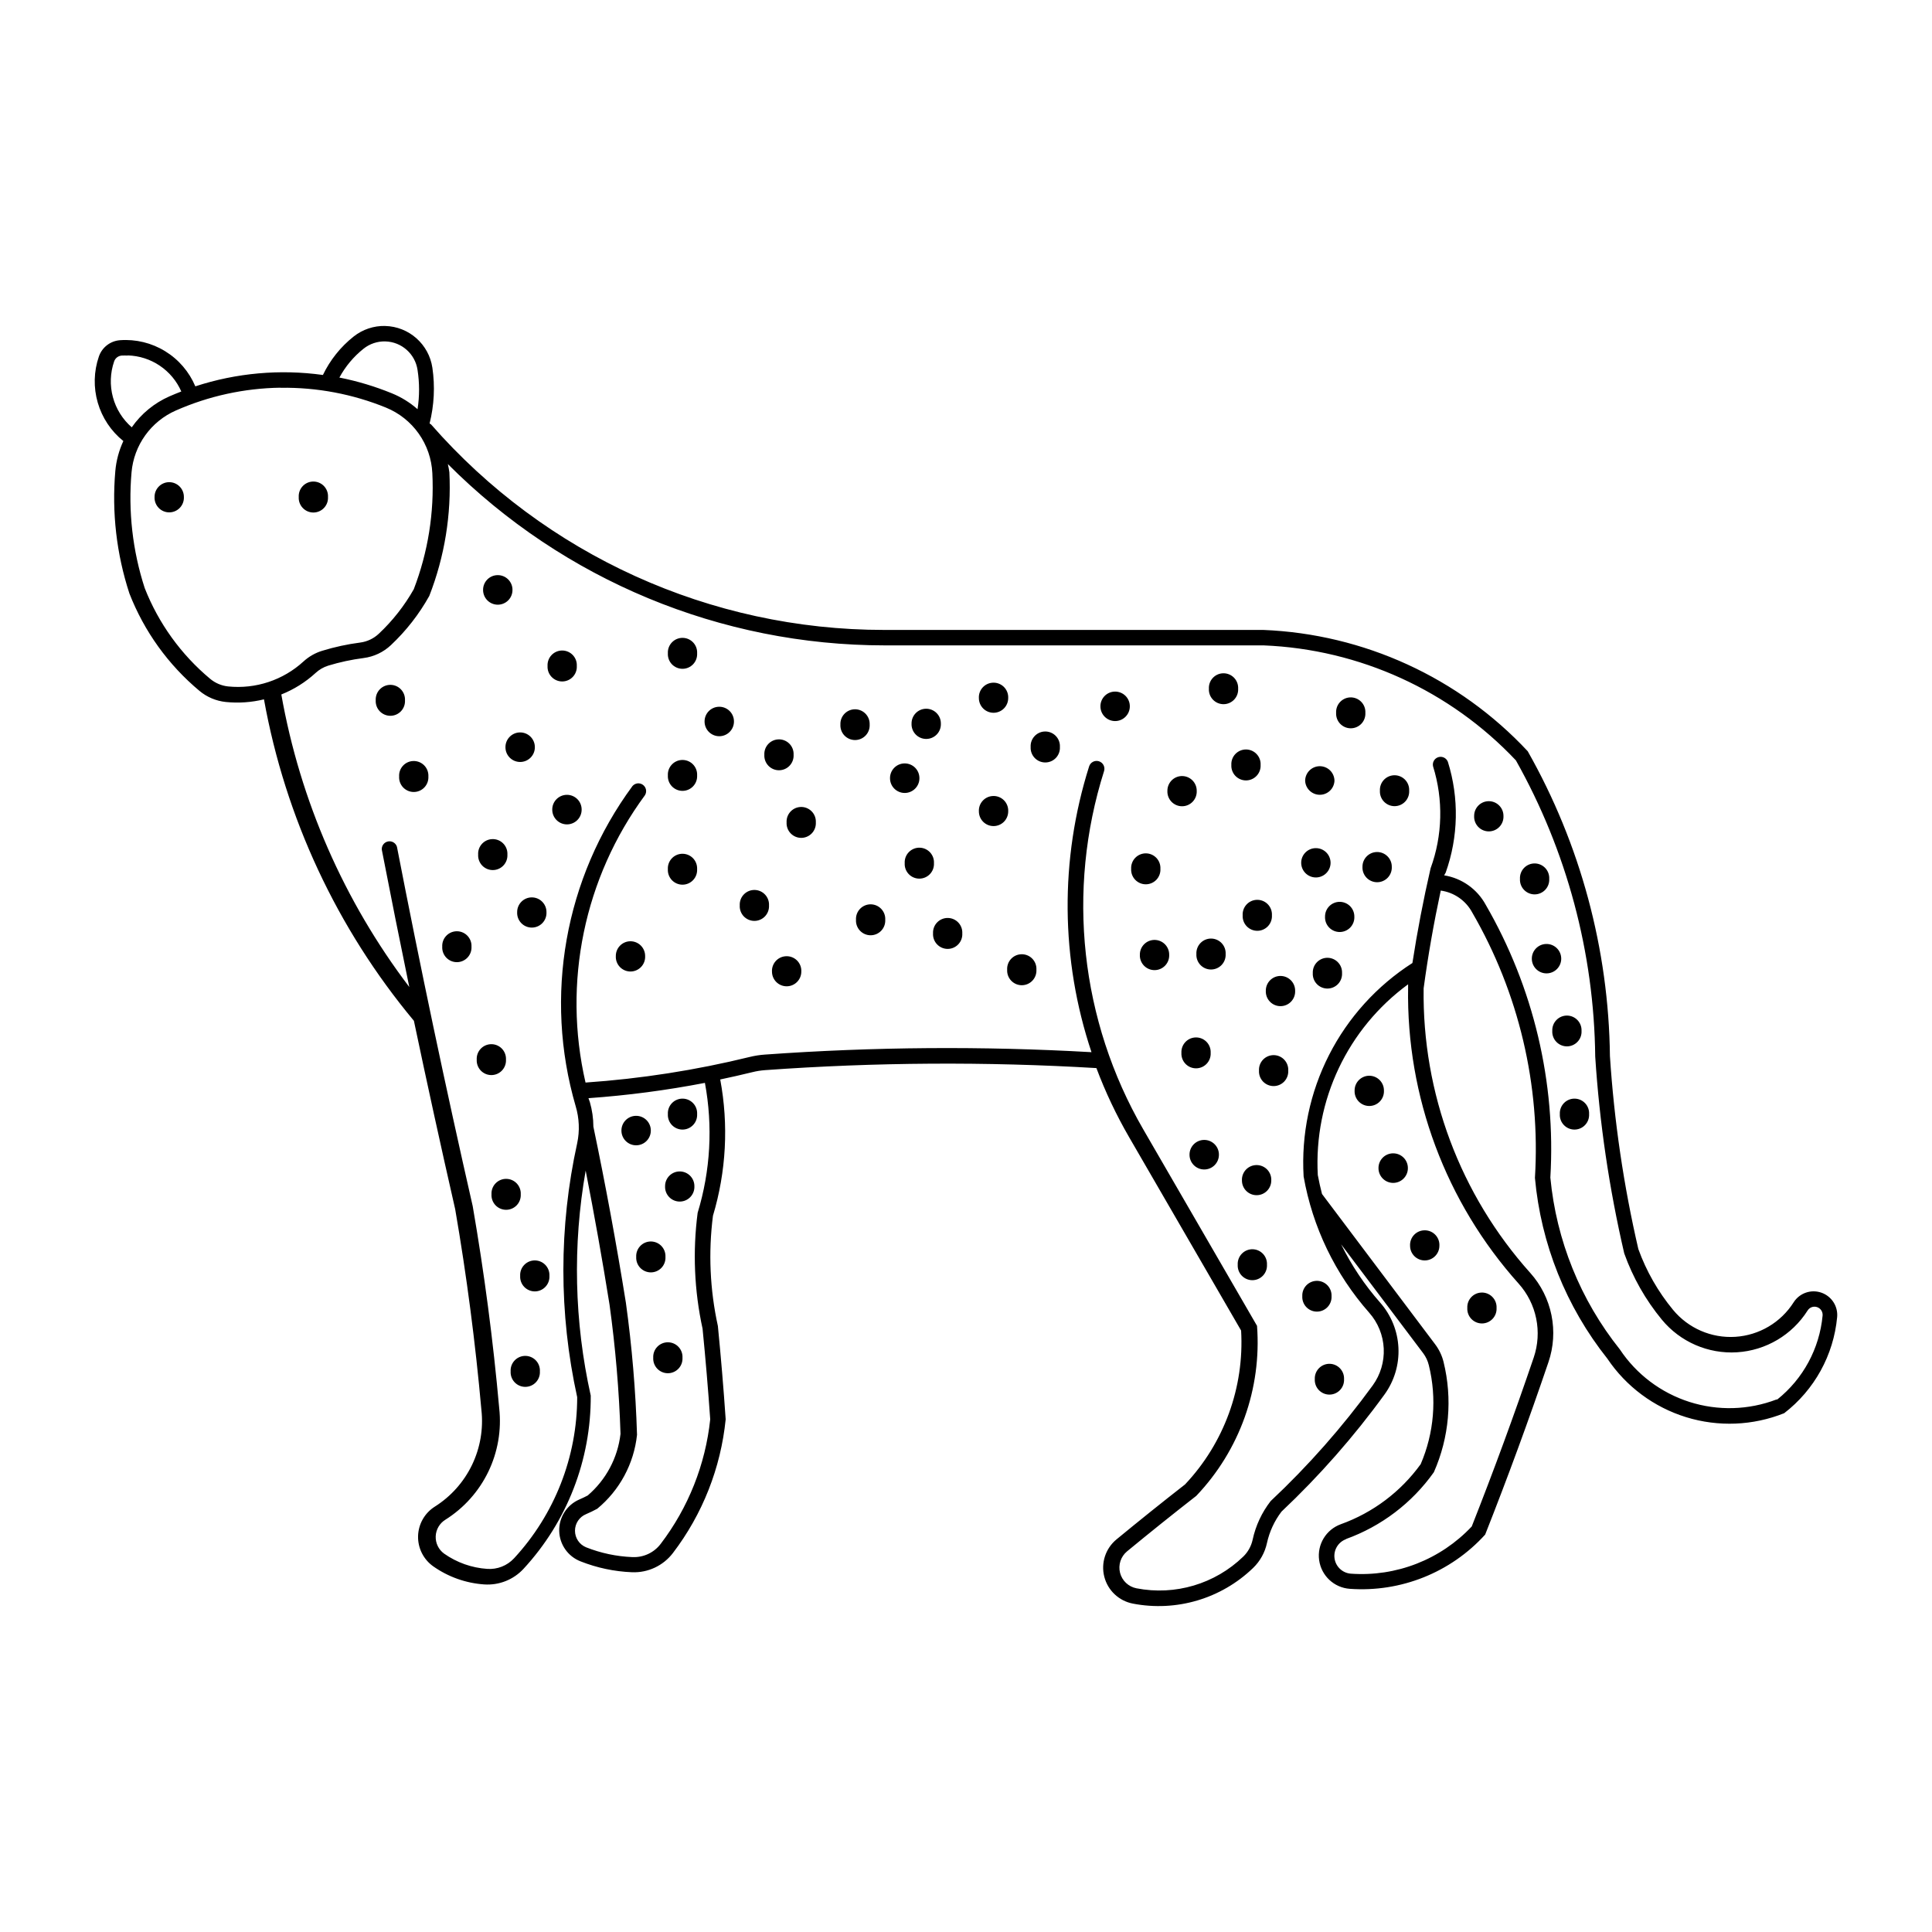 <?xml version="1.0" encoding="UTF-8"?>
<!-- The Best Svg Icon site in the world: iconSvg.co, Visit us! https://iconsvg.co -->
<svg fill="#000000" width="800px" height="800px" version="1.1" viewBox="144 144 512 512" xmlns="http://www.w3.org/2000/svg">
 <path d="m246.1 230.38c-3.039-0.074-6.012 0.922-8.391 2.812-3.449 2.734-6.227 6.215-8.133 10.18-11.355-1.578-22.918-0.547-33.812 3.012-1.633-3.867-4.434-7.129-8.016-9.32-3.578-2.195-7.754-3.211-11.941-2.906-2.562 0.188-4.766 1.887-5.602 4.316-1.359 3.945-1.461 8.219-0.301 12.227 1.16 4.012 3.527 7.566 6.785 10.18-1.164 2.508-1.887 5.195-2.129 7.949-0.957 10.957 0.316 21.996 3.734 32.449 3.91 10.027 10.293 18.902 18.555 25.801 1.98 1.656 4.414 2.684 6.984 2.953 3.391 0.344 6.812 0.109 10.121-0.699 5.652 31.355 19.344 60.711 39.734 85.191 3.508 16.676 7.152 33.32 10.941 49.934 3.043 17.637 5.359 35.387 6.949 53.211 0.551 4.996-0.316 10.047-2.5 14.574-2.184 4.523-5.598 8.348-9.848 11.027-2.688 1.695-4.352 4.621-4.438 7.797-0.082 3.176 1.422 6.184 4.016 8.023 3.981 2.805 8.652 4.465 13.512 4.797 3.922 0.273 7.754-1.25 10.422-4.137 11.539-12.488 17.906-28.895 17.809-45.898-4.367-19.594-4.828-39.859-1.344-59.633 2.316 11.801 4.426 23.645 6.324 35.52 1.57 11.359 2.543 22.793 2.91 34.254-0.734 6.344-3.84 12.176-8.695 16.324-0.738 0.391-1.496 0.754-2.269 1.082-3.281 1.449-5.371 4.738-5.281 8.328 0.086 3.59 2.332 6.769 5.684 8.059 4.34 1.711 8.934 2.684 13.594 2.871 4.238 0.176 8.293-1.727 10.863-5.102 7.844-10.285 12.68-22.547 13.973-35.418-0.562-8.254-1.254-16.5-2.066-24.738-2.109-9.59-2.551-19.473-1.305-29.211 3.516-11.715 4.176-24.102 1.926-36.121 2.871-0.602 5.727-1.25 8.574-1.949 1.086-0.27 2.195-0.441 3.312-0.523 29.227-2.102 58.555-2.281 87.805-0.543 2.379 6.332 5.281 12.457 8.672 18.312l29.676 51.242v-0.004c0.871 15.059-4.504 29.809-14.855 40.781-6.121 4.777-12.18 9.637-18.172 14.574-2.898 2.387-4.16 6.234-3.234 9.875 0.922 3.637 3.863 6.418 7.551 7.133 11.539 2.238 23.449-1.289 31.902-9.457 1.844-1.785 3.117-4.078 3.656-6.586 0.664-3.023 1.98-5.867 3.856-8.332 10.039-9.469 19.176-19.855 27.285-31.023 2.609-3.59 3.918-7.965 3.703-12.402-0.211-4.434-1.926-8.664-4.867-11.992-4.109-4.656-7.582-9.844-10.32-15.418l21.746 28.855v-0.004c0.715 0.957 1.227 2.051 1.504 3.215 2.152 8.734 1.391 17.938-2.168 26.199-5.285 7.309-12.652 12.852-21.141 15.902-3.934 1.414-6.34 5.387-5.769 9.527 0.574 4.137 3.969 7.309 8.137 7.602 13.527 0.969 26.75-4.332 35.863-14.375 5.961-15.086 11.551-30.32 16.766-45.68 1.371-4.016 1.648-8.32 0.805-12.477s-2.777-8.016-5.606-11.176c-18.57-20.699-28.664-47.633-28.27-75.438 1.18-8.688 2.695-17.328 4.535-25.898 3.547 0.492 6.644 2.648 8.336 5.801 12.348 21.297 18.133 45.766 16.625 70.336 1.586 17.5 8.258 34.152 19.191 47.906 4.981 7.406 12.352 12.883 20.879 15.512 8.527 2.633 17.699 2.258 25.984-1.055 8.012-6.168 13.098-15.395 14.035-25.461 0.262-2.879-1.48-5.559-4.215-6.492-2.734-0.934-5.754 0.121-7.309 2.559-3.391 5.356-9.145 8.758-15.469 9.156-6.328 0.398-12.461-2.262-16.496-7.148-3.965-4.801-7.078-10.25-9.195-16.105-3.894-16.812-6.41-33.918-7.531-51.141-0.324-28.336-7.816-56.133-21.785-80.793-18.223-19.523-43.406-31.074-70.094-32.148h-100.51c-45.992 0.004-89.746-19.852-120.03-54.469-0.129-0.082-0.254-0.16-0.383-0.238 1.211-4.824 1.465-9.84 0.742-14.758-0.922-6.254-6.211-10.934-12.531-11.086zm0 4.098c4.312 0.105 7.926 3.301 8.555 7.57 0.535 3.445 0.535 6.953 0 10.398-2.016-1.777-4.316-3.203-6.809-4.215-4.461-1.824-9.086-3.215-13.812-4.156h-0.102c1.602-2.965 3.785-5.574 6.426-7.672 1.625-1.297 3.66-1.977 5.742-1.926zm-68.227 3.715v-0.004c3.027 0.09 5.965 1.031 8.473 2.727 2.512 1.691 4.488 4.059 5.703 6.832-1.055 0.406-2.098 0.836-3.133 1.285-4.023 1.766-7.484 4.609-10 8.211-2.426-2.113-4.168-4.902-5-8.008-0.832-3.109-0.723-6.394 0.324-9.438 0.297-0.887 1.098-1.504 2.027-1.57 0.527-0.023 1.059-0.023 1.586 0zm40.398 8.574v-0.004h0.184c9.543-0.125 19.012 1.664 27.848 5.262 3.481 1.422 6.484 3.809 8.656 6.879 2.176 3.07 3.426 6.691 3.613 10.449 0.531 10.496-1.145 20.988-4.918 30.801-2.477 4.371-5.594 8.348-9.258 11.785-1.363 1.289-3.098 2.109-4.961 2.348-3.394 0.441-6.746 1.164-10.016 2.168-1.852 0.559-3.555 1.527-4.981 2.832-5.414 4.965-12.691 7.375-20 6.625-1.75-0.188-3.41-0.895-4.758-2.027-7.703-6.43-13.66-14.695-17.328-24.031-3.215-9.898-4.402-20.336-3.492-30.703 0.312-3.527 1.566-6.91 3.633-9.789s4.867-5.148 8.113-6.574c8.73-3.844 18.148-5.902 27.688-6.043zm44.414 20.219v-0.004c30.684 30.762 72.344 48.047 115.79 48.051h100.41c25.406 1.035 49.398 11.977 66.844 30.477 13.488 23.98 20.719 50.973 21.02 78.488 1.137 17.566 3.707 35.016 7.691 52.164 2.277 6.383 5.648 12.32 9.957 17.547 4.871 5.914 12.285 9.137 19.934 8.66 7.644-0.477 14.602-4.594 18.699-11.066 0.527-0.852 1.574-1.227 2.519-0.902 0.949 0.32 1.551 1.25 1.457 2.246-0.82 8.73-5.152 16.754-12.008 22.227h-0.207c-7.398 2.828-15.539 3.055-23.086 0.645-7.547-2.414-14.047-7.32-18.434-13.918-10.438-13.062-16.836-28.891-18.414-45.535 1.5-25.254-4.457-50.391-17.125-72.285-2.266-4.168-6.336-7.055-11.023-7.809 0.133-0.234 0.266-0.465 0.402-0.699 3.387-9.473 3.59-19.793 0.586-29.395-0.395-1.008-1.5-1.543-2.535-1.219-1.031 0.324-1.637 1.391-1.383 2.445 2.75 8.828 2.519 18.32-0.656 27.004-1.914 8.305-3.523 16.676-4.82 25.098-9.398 6.019-17.023 14.43-22.09 24.371-5.066 9.941-7.394 21.051-6.742 32.191 2.356 13.414 8.371 25.914 17.387 36.121 2.32 2.625 3.676 5.965 3.844 9.465s-0.859 6.953-2.918 9.793c-8.035 11.043-17.09 21.309-27.047 30.656-2.34 3.012-3.973 6.512-4.777 10.242-0.371 1.703-1.238 3.262-2.492 4.477-7.492 7.25-18.055 10.383-28.289 8.395-2.125-0.414-3.82-2.012-4.356-4.109-0.531-2.098 0.195-4.316 1.867-5.691 6.043-4.981 12.156-9.879 18.332-14.695 11.496-12.066 17.348-28.438 16.102-45.059l-30.156-52.082c-16.652-28.777-20.418-63.234-10.383-94.93 0.164-0.527 0.117-1.094-0.137-1.582s-0.691-0.855-1.219-1.02c-0.523-0.168-1.094-0.117-1.582 0.137-0.484 0.254-0.852 0.691-1.02 1.219-7.805 24.676-7.582 51.191 0.629 75.734-28.852-1.645-57.777-1.43-86.598 0.641-1.34 0.094-2.672 0.305-3.977 0.625-14.281 3.504-28.84 5.773-43.512 6.785-6.109-26.461-0.359-54.27 15.742-76.137 0.574-0.91 0.352-2.109-0.512-2.75-0.863-0.645-2.074-0.512-2.781 0.301-17.969 24.391-23.535 55.766-15.059 84.852 0.953 3.18 1.094 6.547 0.402 9.797-4.883 22.176-4.883 45.148 0 67.32-0.012 15.828-5.984 31.066-16.727 42.688-1.828 1.973-4.449 3.004-7.129 2.812-4.106-0.277-8.059-1.68-11.426-4.055-1.461-1.066-2.289-2.793-2.215-4.598 0.078-1.809 1.051-3.457 2.598-4.398 4.898-3.086 8.828-7.488 11.348-12.703 2.516-5.215 3.516-11.035 2.887-16.789-1.605-17.953-3.953-35.832-7.027-53.59-7.207-31.633-13.902-63.383-20.078-95.234-0.309-1-1.32-1.609-2.348-1.414-1.031 0.195-1.746 1.133-1.668 2.176 2.356 12.148 4.785 24.285 7.289 36.402-17.301-22.777-28.926-49.355-33.914-77.523 3.348-1.336 6.422-3.266 9.078-5.699 0.965-0.895 2.117-1.559 3.371-1.949 3.059-0.93 6.188-1.602 9.355-2.008 2.719-0.348 5.258-1.551 7.25-3.43 4.035-3.797 7.465-8.191 10.16-13.031 4.066-10.426 5.879-21.594 5.32-32.77-0.102-0.727-0.234-1.449-0.402-2.168zm-35.922 4.637c-2.117 0.152-3.715 1.977-3.594 4.094-0.062 1.066 0.32 2.113 1.055 2.887 0.73 0.777 1.754 1.219 2.82 1.219s2.09-0.441 2.82-1.219c0.734-0.773 1.117-1.82 1.055-2.887 0.066-1.113-0.355-2.203-1.148-2.988-0.797-0.785-1.895-1.188-3.008-1.105zm-37.988 0.16v-0.004c-2.137 0.043-3.84 1.797-3.816 3.938-0.047 1.059 0.34 2.094 1.074 2.863s1.75 1.203 2.812 1.203 2.078-0.434 2.812-1.203 1.121-1.805 1.074-2.863c0.012-1.051-0.402-2.062-1.148-2.805-0.742-0.742-1.758-1.148-2.809-1.133zm87.062 24.637v-0.004c-2.137 0.039-3.84 1.797-3.816 3.934 0 1.035 0.41 2.027 1.141 2.758 0.73 0.73 1.723 1.141 2.754 1.141 1.035 0 2.027-0.41 2.758-1.141s1.141-1.723 1.137-2.758c0.016-1.055-0.402-2.066-1.152-2.809-0.75-0.742-1.766-1.148-2.82-1.125zm49.113 16.625-0.004-0.004c-1.078-0.023-2.121 0.406-2.871 1.184s-1.145 1.832-1.082 2.914c-0.062 1.062 0.32 2.109 1.051 2.887 0.734 0.773 1.754 1.215 2.824 1.215 1.066 0 2.086-0.441 2.82-1.215 0.734-0.777 1.113-1.824 1.055-2.887 0.059-1.055-0.312-2.082-1.027-2.856-0.719-0.773-1.715-1.223-2.769-1.242zm-31.863 3.352-0.004-0.004c-1.086-0.027-2.129 0.398-2.887 1.176-0.754 0.777-1.148 1.836-1.09 2.918-0.059 1.066 0.32 2.113 1.055 2.887 0.734 0.777 1.754 1.219 2.82 1.219 1.07 0 2.09-0.441 2.824-1.219 0.73-0.773 1.113-1.82 1.051-2.887 0.059-1.047-0.309-2.074-1.02-2.844-0.711-0.773-1.707-1.223-2.754-1.25zm174.88 6.043-0.004-0.004c-2.109 0.152-3.707 1.965-3.594 4.078-0.062 1.066 0.32 2.109 1.055 2.887 0.73 0.773 1.754 1.215 2.82 1.215s2.09-0.441 2.82-1.215c0.734-0.777 1.117-1.82 1.055-2.887 0.059-1.113-0.363-2.199-1.156-2.977-0.797-0.781-1.891-1.18-3-1.102zm-60.957 2.492-0.004-0.004c-2.109 0.152-3.707 1.965-3.594 4.074 0 1.031 0.406 2.019 1.137 2.75 0.727 0.73 1.715 1.141 2.746 1.141s2.019-0.41 2.75-1.141c0.727-0.73 1.137-1.719 1.137-2.75 0.059-1.113-0.367-2.203-1.164-2.984-0.801-0.777-1.898-1.176-3.012-1.09zm-159.46 0.566-0.004-0.004c-1.082-0.027-2.129 0.398-2.883 1.176-0.758 0.781-1.152 1.836-1.094 2.922-0.059 1.066 0.32 2.109 1.055 2.887 0.734 0.773 1.754 1.215 2.824 1.215 1.066 0 2.086-0.441 2.82-1.215 0.734-0.777 1.113-1.82 1.055-2.887 0.055-1.051-0.312-2.074-1.023-2.848-0.711-0.773-1.703-1.223-2.754-1.25zm191.91 1.785-0.004-0.004c-2.137 0.031-3.848 1.777-3.832 3.914 0 2.152 1.742 3.898 3.894 3.898 2.148 0 3.894-1.746 3.894-3.898 0.008-1.047-0.41-2.051-1.152-2.789-0.746-0.738-1.758-1.141-2.805-1.125zm62.203 1.547-0.004-0.004c-2.098 0.164-3.684 1.973-3.574 4.078-0.059 1.066 0.32 2.109 1.055 2.887 0.734 0.773 1.754 1.215 2.82 1.215 1.07 0 2.09-0.441 2.824-1.215 0.73-0.777 1.113-1.82 1.051-2.887 0.059-1.117-0.363-2.203-1.164-2.984s-1.898-1.18-3.012-1.094zm-167.11 2.473-0.004-0.004c-2.137 0.031-3.848 1.777-3.832 3.914 0 2.152 1.742 3.894 3.894 3.894 2.148 0 3.894-1.742 3.894-3.894 0.008-1.047-0.41-2.055-1.152-2.789-0.746-0.738-1.758-1.145-2.805-1.125zm54.836 0.523-0.004-0.004c-2.137 0.039-3.84 1.797-3.816 3.934-0.047 1.062 0.34 2.098 1.074 2.867 0.734 0.77 1.75 1.203 2.812 1.203s2.078-0.434 2.812-1.203c0.734-0.77 1.121-1.805 1.07-2.867 0.016-1.051-0.398-2.062-1.145-2.801-0.746-0.742-1.758-1.152-2.809-1.133zm-19.133 0.16-0.008-0.004c-2.066 0.184-3.625 1.961-3.531 4.035-0.062 1.066 0.32 2.109 1.051 2.887 0.734 0.773 1.754 1.215 2.824 1.215 1.066 0 2.086-0.441 2.82-1.215 0.734-0.777 1.113-1.82 1.055-2.887 0.047-1.117-0.387-2.199-1.195-2.973-0.809-0.773-1.91-1.16-3.023-1.062zm50.477 5.883-0.008-0.008c-2.113 0.156-3.715 1.98-3.594 4.098-0.059 1.066 0.32 2.109 1.055 2.887s1.754 1.215 2.82 1.215c1.07 0 2.09-0.438 2.824-1.215 0.73-0.777 1.113-1.82 1.051-2.887 0.066-1.113-0.352-2.203-1.148-2.988s-1.891-1.188-3.008-1.109zm-138.94 0.238-0.008-0.008c-2.144 0.031-3.859 1.793-3.836 3.938 0 2.152 1.746 3.894 3.898 3.894 2.148 0 3.894-1.742 3.894-3.894 0.012-1.051-0.402-2.062-1.148-2.805-0.742-0.742-1.758-1.148-2.809-1.133zm68.348 1.848-0.008-0.004c-2.102 0.164-3.688 1.973-3.574 4.074-0.062 1.066 0.32 2.109 1.055 2.887 0.73 0.777 1.754 1.215 2.82 1.215 1.066 0 2.09-0.438 2.82-1.215 0.734-0.777 1.117-1.82 1.055-2.887 0.059-1.117-0.363-2.203-1.164-2.984s-1.898-1.18-3.012-1.09zm124.14 2.668-0.008-0.004c-1.078-0.023-2.121 0.406-2.871 1.184-0.75 0.777-1.145 1.832-1.082 2.914-0.062 1.062 0.32 2.109 1.051 2.883 0.734 0.777 1.754 1.219 2.824 1.219 1.066 0 2.086-0.441 2.82-1.219 0.734-0.773 1.113-1.82 1.055-2.883 0.059-1.055-0.312-2.082-1.031-2.856-0.715-0.773-1.711-1.219-2.766-1.242zm-149.71 2.789-0.004-0.004c-2.102 0.164-3.688 1.973-3.574 4.074-0.062 1.066 0.32 2.113 1.051 2.887 0.734 0.777 1.754 1.219 2.824 1.219 1.066 0 2.086-0.441 2.82-1.219 0.734-0.773 1.113-1.82 1.055-2.887 0.059-1.113-0.367-2.203-1.164-2.984-0.801-0.777-1.898-1.176-3.012-1.09zm-71.199 0.277-0.004-0.004c-2.117 0.152-3.719 1.977-3.594 4.098-0.062 1.062 0.32 2.109 1.051 2.887 0.734 0.773 1.754 1.215 2.824 1.215 1.066 0 2.086-0.441 2.82-1.215 0.734-0.777 1.113-1.824 1.055-2.887 0.062-1.117-0.355-2.207-1.152-2.992-0.797-0.781-1.891-1.188-3.004-1.105zm130.33 0.625h-0.004c-2.144 0.027-3.859 1.789-3.836 3.934 0 2.152 1.746 3.894 3.898 3.894 2.148 0 3.894-1.742 3.894-3.894 0.012-1.051-0.402-2.062-1.148-2.805-0.742-0.738-1.758-1.148-2.809-1.129zm109.95 0.742-0.004-0.004c-2.106 0.066-3.777 1.793-3.773 3.898 0.113 2.062 1.82 3.676 3.887 3.676 2.066 0 3.769-1.613 3.883-3.676 0.004-1.051-0.422-2.059-1.172-2.793-0.754-0.734-1.773-1.133-2.824-1.105zm19.637 2.406h-0.004c-2.106 0.152-3.703 1.965-3.594 4.074-0.059 1.066 0.32 2.113 1.055 2.887 0.734 0.777 1.754 1.219 2.82 1.219 1.07 0 2.09-0.441 2.824-1.219 0.73-0.773 1.113-1.82 1.051-2.887 0.059-1.109-0.363-2.195-1.156-2.973-0.797-0.781-1.887-1.184-3-1.102zm-56.098 0.199h-0.004c-2.137 0.039-3.84 1.797-3.816 3.934-0.047 1.062 0.34 2.098 1.074 2.867 0.734 0.77 1.75 1.203 2.812 1.203s2.078-0.434 2.812-1.203c0.734-0.77 1.121-1.805 1.074-2.867 0.012-1.051-0.402-2.062-1.148-2.805-0.746-0.738-1.758-1.148-2.809-1.129zm-163.02 4.981-0.004-0.004c-2.137 0.043-3.844 1.801-3.816 3.938 0 2.148 1.742 3.894 3.894 3.894s3.894-1.746 3.894-3.894c0.012-1.055-0.402-2.07-1.152-2.812-0.75-0.742-1.77-1.148-2.82-1.125zm112.84 0.316h-0.004c-2.109 0.152-3.707 1.965-3.594 4.074 0 1.031 0.406 2.019 1.137 2.75 0.727 0.727 1.715 1.137 2.746 1.137s2.019-0.41 2.75-1.137c0.727-0.73 1.137-1.719 1.137-2.75 0.059-1.117-0.367-2.203-1.164-2.984-0.801-0.781-1.898-1.18-3.012-1.09zm131.47 1.363h-0.004c-2.137 0.039-3.84 1.797-3.816 3.934-0.047 1.062 0.34 2.098 1.074 2.867 0.734 0.77 1.75 1.203 2.812 1.203s2.078-0.434 2.812-1.203c0.734-0.77 1.121-1.805 1.074-2.867 0.012-1.051-0.402-2.062-1.148-2.801-0.742-0.742-1.758-1.152-2.809-1.133zm-182.45 1.543h-0.004c-2.098 0.164-3.684 1.973-3.574 4.074-0.059 1.066 0.32 2.113 1.055 2.887 0.734 0.777 1.754 1.219 2.82 1.219 1.07 0 2.09-0.441 2.824-1.219 0.73-0.773 1.113-1.82 1.051-2.887 0.059-1.113-0.363-2.203-1.164-2.981-0.801-0.781-1.898-1.18-3.012-1.094zm-81.719 8.516h-0.004c-2.117 0.152-3.719 1.977-3.594 4.094-0.062 1.066 0.32 2.109 1.051 2.887 0.734 0.777 1.754 1.215 2.824 1.215 1.066 0 2.086-0.438 2.82-1.215 0.734-0.777 1.113-1.82 1.055-2.887 0.062-1.117-0.355-2.203-1.152-2.988-0.793-0.785-1.891-1.188-3.004-1.105zm113.42 2.269-0.004-0.004c-1.082-0.027-2.129 0.402-2.883 1.18-0.758 0.777-1.152 1.836-1.09 2.918-0.062 1.066 0.316 2.109 1.051 2.887s1.754 1.215 2.824 1.215c1.066 0 2.086-0.438 2.82-1.215s1.113-1.82 1.055-2.887c0.059-1.047-0.312-2.074-1.023-2.848-0.711-0.77-1.703-1.223-2.754-1.25zm104.87 0.117h-0.004c-2.098 0.062-3.769 1.777-3.773 3.875 0 2.152 1.742 3.894 3.894 3.894 2.148 0 3.894-1.742 3.894-3.894-0.004-1.051-0.434-2.055-1.188-2.785-0.758-0.73-1.777-1.125-2.828-1.09zm16.285 1.027h-0.004c-2.137 0.039-3.844 1.797-3.816 3.934-0.051 1.062 0.34 2.098 1.07 2.867 0.734 0.77 1.754 1.203 2.816 1.203s2.078-0.434 2.812-1.203c0.734-0.77 1.121-1.805 1.07-2.867 0.016-1.051-0.398-2.062-1.145-2.801-0.746-0.742-1.758-1.152-2.809-1.133zm-61.16 0.355h-0.004c-1.082-0.02-2.121 0.406-2.871 1.184-0.754 0.777-1.145 1.836-1.086 2.914-0.059 1.066 0.32 2.109 1.055 2.887 0.734 0.773 1.754 1.215 2.82 1.215 1.07 0 2.09-0.441 2.824-1.215 0.73-0.777 1.113-1.82 1.051-2.887 0.059-1.051-0.312-2.082-1.027-2.856-0.715-0.77-1.715-1.219-2.766-1.242zm-123.16 0.117-0.004 0.004c-2.102 0.164-3.688 1.973-3.574 4.074-0.062 1.066 0.32 2.109 1.051 2.887 0.734 0.777 1.754 1.219 2.824 1.219 1.066 0 2.086-0.441 2.82-1.219 0.734-0.777 1.113-1.82 1.055-2.887 0.059-1.113-0.367-2.203-1.164-2.984-0.801-0.781-1.898-1.176-3.012-1.09zm226.22 2.551-0.004 0.004c-1.082-0.027-2.129 0.398-2.887 1.176-0.754 0.777-1.148 1.836-1.09 2.922-0.059 1.062 0.32 2.109 1.055 2.883 0.734 0.777 1.754 1.219 2.82 1.219 1.07 0 2.09-0.441 2.824-1.219 0.73-0.773 1.113-1.82 1.051-2.883 0.059-1.051-0.309-2.078-1.02-2.848-0.711-0.773-1.703-1.223-2.754-1.25zm-206.77 7.027-0.004 0.004c-1.082-0.027-2.129 0.398-2.883 1.176-0.758 0.777-1.152 1.836-1.09 2.922-0.062 1.066 0.32 2.109 1.051 2.887 0.734 0.773 1.754 1.215 2.824 1.215 1.066 0 2.086-0.441 2.82-1.215 0.734-0.777 1.113-1.82 1.055-2.887 0.059-1.051-0.312-2.078-1.023-2.848-0.711-0.773-1.703-1.223-2.754-1.25zm-59.152 1.969v0.004c-2.137 0.039-3.84 1.797-3.816 3.934-0.051 1.062 0.34 2.098 1.074 2.867 0.73 0.766 1.75 1.203 2.812 1.203s2.078-0.438 2.812-1.203c0.734-0.77 1.121-1.805 1.07-2.867 0.016-1.051-0.398-2.062-1.145-2.805-0.746-0.742-1.758-1.148-2.809-1.129zm192.05 0.66c-2.117 0.152-3.719 1.977-3.598 4.098-0.059 1.066 0.32 2.109 1.055 2.887 0.734 0.773 1.754 1.215 2.824 1.215 1.066 0 2.086-0.441 2.82-1.215 0.734-0.777 1.113-1.82 1.055-2.887 0.062-1.117-0.355-2.207-1.152-2.992-0.797-0.781-1.891-1.188-3.004-1.105zm22.047 0.523c-2.133 0.043-3.832 1.785-3.816 3.918-0.051 1.062 0.332 2.102 1.066 2.871 0.734 0.77 1.754 1.207 2.816 1.207 1.066 0 2.086-0.438 2.82-1.207 0.73-0.77 1.117-1.809 1.066-2.871 0.008-1.051-0.41-2.055-1.152-2.793-0.746-0.734-1.754-1.141-2.801-1.125zm-124.14 0.66h-0.004c-1.082-0.027-2.129 0.398-2.883 1.176-0.758 0.777-1.152 1.836-1.09 2.918-0.062 1.066 0.32 2.113 1.051 2.887 0.734 0.777 1.754 1.219 2.824 1.219 1.066 0 2.086-0.441 2.82-1.219 0.734-0.773 1.113-1.82 1.055-2.887 0.059-1.047-0.312-2.074-1.023-2.844-0.711-0.773-1.703-1.223-2.754-1.25zm20.418 3.613c-1.086-0.027-2.133 0.398-2.887 1.176-0.754 0.777-1.148 1.836-1.09 2.918-0.062 1.066 0.32 2.113 1.055 2.887 0.73 0.777 1.754 1.219 2.82 1.219 1.066 0 2.09-0.441 2.82-1.219 0.734-0.773 1.117-1.82 1.055-2.887 0.059-1.047-0.309-2.074-1.02-2.844-0.711-0.773-1.707-1.223-2.754-1.25zm-130.45 3.535c-2.109 0.152-3.707 1.965-3.594 4.074-0.062 1.066 0.32 2.109 1.051 2.887 0.734 0.777 1.754 1.219 2.824 1.219 1.066 0 2.086-0.441 2.82-1.219 0.734-0.777 1.113-1.82 1.055-2.887 0.059-1.109-0.363-2.195-1.16-2.977-0.793-0.777-1.887-1.18-2.996-1.098zm200.24 1.93v-0.004c-1.086-0.027-2.133 0.398-2.887 1.18-0.754 0.777-1.148 1.836-1.09 2.918-0.062 1.066 0.32 2.109 1.055 2.887 0.73 0.777 1.754 1.215 2.82 1.215s2.09-0.438 2.82-1.215c0.734-0.777 1.117-1.82 1.055-2.887 0.059-1.047-0.309-2.074-1.02-2.848-0.711-0.77-1.707-1.223-2.754-1.25zm-15.141 0.355c-2.137 0.039-3.84 1.797-3.816 3.934-0.047 1.062 0.34 2.098 1.074 2.867s1.75 1.203 2.812 1.203 2.078-0.434 2.812-1.203 1.121-1.805 1.074-2.867c0.012-1.051-0.402-2.062-1.148-2.805-0.746-0.738-1.758-1.148-2.809-1.129zm-138.88 0.355c-2.137 0.043-3.84 1.797-3.812 3.938-0.055 1.062 0.332 2.102 1.066 2.871 0.734 0.77 1.754 1.207 2.816 1.207 1.066 0 2.082-0.438 2.816-1.207 0.734-0.77 1.121-1.809 1.07-2.871 0.012-1.051-0.402-2.062-1.148-2.805-0.742-0.742-1.758-1.148-2.809-1.133zm242.71 0.719c-2.106 0.062-3.777 1.789-3.773 3.894 0 2.152 1.742 3.898 3.894 3.898s3.898-1.746 3.898-3.898c0-1.055-0.426-2.062-1.184-2.797-0.758-0.734-1.781-1.133-2.836-1.098zm-139.22 2.731c-2.117 0.152-3.715 1.977-3.594 4.094-0.059 1.066 0.32 2.113 1.055 2.887 0.73 0.777 1.754 1.219 2.82 1.219 1.07 0 2.09-0.441 2.824-1.219 0.73-0.773 1.113-1.82 1.051-2.887 0.066-1.113-0.352-2.203-1.148-2.988-0.797-0.785-1.891-1.188-3.008-1.105zm-62.324 0.523c-2.106 0.152-3.703 1.965-3.594 4.074 0 2.144 1.742 3.887 3.887 3.887s3.883-1.742 3.883-3.887c0.062-1.113-0.363-2.203-1.164-2.984-0.801-0.777-1.895-1.176-3.012-1.09zm143.28 0.422v-0.004c-2.074 0.176-3.644 1.957-3.555 4.039-0.059 1.066 0.32 2.109 1.055 2.887 0.734 0.773 1.754 1.215 2.82 1.215 1.07 0 2.09-0.441 2.824-1.215 0.73-0.777 1.113-1.82 1.051-2.887 0.051-1.113-0.383-2.195-1.188-2.965-0.801-0.773-1.898-1.164-3.008-1.074zm-12.188 4.797c-2.137 0.039-3.84 1.797-3.816 3.934-0.047 1.062 0.34 2.098 1.074 2.867s1.75 1.203 2.812 1.203 2.078-0.434 2.812-1.203 1.121-1.805 1.074-2.867c0.012-1.051-0.402-2.062-1.148-2.805-0.746-0.738-1.758-1.148-2.809-1.129zm33.895 2.211-0.004-0.004v0.848c-0.477 28.918 9.988 56.953 29.297 78.484 2.344 2.617 3.949 5.809 4.648 9.25 0.703 3.438 0.477 7.004-0.652 10.328-5.113 15.055-10.59 29.984-16.426 44.773-8.254 8.781-20.027 13.375-32.047 12.512-2.223-0.172-4.023-1.875-4.32-4.082-0.293-2.211 0.996-4.328 3.098-5.074h-0.125c9.414-3.383 17.566-9.57 23.352-17.73 4.07-9.191 4.973-19.473 2.57-29.234-0.422-1.703-1.188-3.301-2.25-4.699l-29.957-39.797v0.004c-0.434-1.668-0.809-3.348-1.121-5.039-1.078-19.809 7.926-38.82 23.934-50.539zm42.145 8.293-0.004-0.004c-1.066-0.016-2.098 0.41-2.84 1.18-0.746 0.766-1.141 1.809-1.094 2.875-0.062 1.066 0.32 2.113 1.055 2.887 0.73 0.777 1.754 1.219 2.82 1.219s2.09-0.441 2.82-1.219c0.734-0.773 1.117-1.82 1.055-2.887 0.047-1.047-0.332-2.066-1.051-2.832s-1.715-1.203-2.766-1.223zm-98.625 5.801h-0.004c-2.106 0.152-3.703 1.965-3.594 4.074-0.059 1.066 0.32 2.109 1.055 2.887 0.73 0.777 1.754 1.215 2.82 1.215 1.066 0 2.09-0.438 2.82-1.215 0.734-0.777 1.117-1.82 1.055-2.887 0.059-1.113-0.363-2.195-1.156-2.977-0.797-0.777-1.887-1.18-3-1.098zm-186.75 1.789h-0.004c-2.106 0.152-3.703 1.965-3.594 4.074-0.059 1.066 0.32 2.109 1.055 2.887s1.754 1.215 2.82 1.215c1.07 0 2.09-0.438 2.824-1.215 0.73-0.777 1.113-1.82 1.051-2.887 0.059-1.113-0.363-2.195-1.156-2.977-0.797-0.777-1.887-1.18-3-1.098zm207.69 2.891h-0.004c-1.082-0.027-2.129 0.398-2.883 1.176-0.758 0.777-1.152 1.84-1.09 2.922-0.062 1.066 0.32 2.109 1.051 2.887 0.734 0.773 1.754 1.215 2.824 1.215 1.066 0 2.086-0.441 2.82-1.215 0.734-0.777 1.113-1.82 1.055-2.887 0.059-1.047-0.312-2.074-1.023-2.848-0.711-0.773-1.703-1.223-2.754-1.25zm25.18 5.461h-0.004c-2.137 0.043-3.84 1.801-3.816 3.938-0.051 1.062 0.336 2.102 1.07 2.871 0.734 0.77 1.75 1.207 2.816 1.207s2.082-0.438 2.816-1.207 1.121-1.809 1.07-2.871c0.012-1.051-0.402-2.062-1.148-2.805-0.742-0.742-1.758-1.148-2.809-1.133zm-175.99 1.887-0.004 0.004c2.137 11.465 1.477 23.277-1.926 34.434-1.34 10.238-0.898 20.633 1.305 30.719 0.793 7.996 1.469 16 2.027 24.016-1.27 11.996-5.812 23.418-13.133 33.008-1.75 2.305-4.516 3.609-7.406 3.496h-0.105c-4.199-0.172-8.34-1.047-12.246-2.594-1.785-0.73-2.949-2.465-2.949-4.394s1.164-3.668 2.949-4.398c1.004-0.43 1.988-0.906 2.949-1.426 5.945-4.902 9.73-11.938 10.543-19.598-0.359-11.719-1.344-23.406-2.953-35.016-2.504-15.613-5.379-31.164-8.613-46.645-0.008-2.188-0.32-4.363-0.922-6.465-0.133-0.359-0.258-0.723-0.383-1.082 10.359-0.738 20.664-2.09 30.859-4.055zm-5.863 4.176-0.004 0.004c-1.078-0.023-2.121 0.406-2.871 1.184-0.75 0.777-1.145 1.832-1.082 2.91-0.062 1.066 0.32 2.113 1.051 2.887 0.734 0.777 1.754 1.219 2.824 1.219 1.066 0 2.086-0.441 2.82-1.219 0.734-0.773 1.113-1.82 1.055-2.887 0.059-1.051-0.312-2.082-1.027-2.852-0.719-0.773-1.715-1.223-2.769-1.242zm236.4 0v0.004c-1.086-0.027-2.133 0.398-2.887 1.176-0.754 0.777-1.152 1.836-1.09 2.918-0.062 1.066 0.32 2.113 1.055 2.887 0.73 0.777 1.754 1.219 2.82 1.219s2.09-0.441 2.82-1.219c0.734-0.773 1.117-1.82 1.055-2.887 0.059-1.047-0.309-2.074-1.02-2.844-0.711-0.773-1.707-1.223-2.754-1.25zm-248.85 4.559-0.004 0.004c-2.129 0.039-3.828 1.785-3.812 3.914 0 2.152 1.742 3.894 3.894 3.894 2.152 0 3.894-1.742 3.894-3.894 0.008-1.051-0.41-2.062-1.16-2.797-0.75-0.738-1.766-1.141-2.816-1.117zm150.55 6.387c-2.137 0.043-3.84 1.797-3.816 3.934 0 2.152 1.746 3.898 3.894 3.898 2.152 0 3.894-1.746 3.894-3.898 0.016-1.051-0.402-2.066-1.152-2.809-0.75-0.742-1.766-1.148-2.82-1.125zm50.074 3.555c-2.137 0.039-3.84 1.797-3.812 3.934 0 2.152 1.742 3.898 3.894 3.898 2.148 0 3.894-1.746 3.894-3.898 0.012-1.055-0.402-2.066-1.152-2.809-0.75-0.742-1.77-1.148-2.824-1.125zm-36.02 3.109c-1.086-0.027-2.129 0.398-2.887 1.176-0.754 0.781-1.148 1.84-1.09 2.922 0 2.144 1.738 3.883 3.887 3.883 2.144 0 3.883-1.738 3.883-3.883 0.059-1.051-0.312-2.082-1.027-2.856-0.715-0.77-1.715-1.219-2.766-1.242zm-153.04 1.688c-2.129 0.039-3.828 1.785-3.812 3.914-0.051 1.062 0.336 2.098 1.07 2.867 0.734 0.77 1.75 1.203 2.812 1.203s2.078-0.434 2.812-1.203c0.734-0.77 1.121-1.805 1.074-2.867 0.008-1.047-0.41-2.055-1.152-2.789-0.746-0.738-1.758-1.145-2.805-1.125zm-45.84 1.969c-1.082-0.031-2.129 0.398-2.883 1.176-0.758 0.777-1.152 1.836-1.09 2.918-0.062 1.066 0.32 2.109 1.051 2.887 0.734 0.777 1.754 1.215 2.824 1.215 1.066 0 2.086-0.438 2.82-1.215s1.113-1.82 1.055-2.887c0.059-1.047-0.312-2.074-1.023-2.848-0.711-0.77-1.703-1.223-2.754-1.246zm243.43 13.633h0.004c-1.086-0.027-2.133 0.398-2.887 1.176-0.754 0.777-1.148 1.836-1.09 2.918 0 2.144 1.738 3.887 3.887 3.887 2.144 0 3.883-1.742 3.883-3.887 0.059-1.051-0.312-2.082-1.027-2.852-0.715-0.773-1.715-1.223-2.766-1.242zm-205.46 2.973v-0.004c-2.106 0.156-3.703 1.965-3.594 4.078-0.059 1.066 0.32 2.109 1.055 2.887 0.734 0.773 1.754 1.215 2.82 1.215 1.07 0 2.09-0.441 2.824-1.215 0.73-0.777 1.113-1.82 1.051-2.887 0.059-1.113-0.363-2.195-1.156-2.977-0.797-0.781-1.887-1.18-3-1.102zm159.77 2.047v-0.004c-1.082-0.02-2.121 0.406-2.871 1.188-0.754 0.777-1.145 1.832-1.086 2.91-0.059 1.066 0.32 2.109 1.055 2.887 0.734 0.777 1.754 1.215 2.82 1.215 1.07 0 2.09-0.438 2.824-1.215 0.73-0.777 1.113-1.82 1.051-2.887 0.059-1.051-0.312-2.082-1.027-2.852-0.715-0.773-1.715-1.223-2.766-1.246zm-190.52 2.973v-0.004c-2.117 0.152-3.719 1.977-3.594 4.094-0.062 1.066 0.32 2.113 1.051 2.887 0.734 0.777 1.754 1.219 2.824 1.219 1.066 0 2.086-0.441 2.82-1.219 0.734-0.773 1.113-1.82 1.055-2.887 0.062-1.113-0.355-2.203-1.152-2.988-0.797-0.785-1.891-1.188-3.004-1.105zm207.61 5.402v-0.004c-1.07-0.016-2.098 0.41-2.844 1.176-0.746 0.77-1.141 1.809-1.09 2.879-0.062 1.066 0.32 2.109 1.051 2.887 0.734 0.777 1.754 1.215 2.824 1.215 1.066 0 2.086-0.438 2.82-1.215s1.113-1.82 1.055-2.887c0.047-1.047-0.332-2.07-1.051-2.836-0.719-0.762-1.715-1.203-2.766-1.219zm43.391 3.113v-0.004c-2.109 0.152-3.707 1.965-3.594 4.074-0.062 1.066 0.32 2.113 1.051 2.887 0.734 0.777 1.754 1.219 2.824 1.219 1.066 0 2.086-0.441 2.82-1.219 0.734-0.773 1.113-1.82 1.055-2.887 0.059-1.109-0.363-2.195-1.16-2.973-0.793-0.781-1.887-1.184-2.996-1.102zm-215.36 13.172v-0.004c-1.082-0.027-2.129 0.398-2.883 1.176-0.758 0.777-1.152 1.836-1.09 2.918-0.062 1.066 0.32 2.113 1.051 2.887 0.734 0.777 1.754 1.219 2.824 1.219 1.066 0 2.086-0.441 2.82-1.219 0.734-0.773 1.113-1.82 1.055-2.887 0.059-1.047-0.312-2.074-1.023-2.844-0.711-0.773-1.703-1.223-2.754-1.25zm-38.168 3.613v-0.004c-2.117 0.152-3.719 1.98-3.594 4.098-0.062 1.066 0.32 2.109 1.055 2.887 0.73 0.777 1.754 1.215 2.82 1.215s2.09-0.438 2.82-1.215c0.734-0.777 1.117-1.82 1.055-2.887 0.066-1.117-0.355-2.207-1.148-2.992-0.797-0.781-1.895-1.188-3.008-1.105zm213.45 2.09v-0.004c-1.07-0.016-2.098 0.41-2.844 1.18-0.742 0.766-1.141 1.809-1.09 2.875-0.062 1.066 0.32 2.113 1.051 2.887 0.734 0.777 1.754 1.219 2.824 1.219 1.066 0 2.086-0.441 2.82-1.219 0.734-0.773 1.113-1.82 1.055-2.887 0.047-1.047-0.332-2.066-1.051-2.832s-1.715-1.203-2.766-1.223z"/>
</svg>